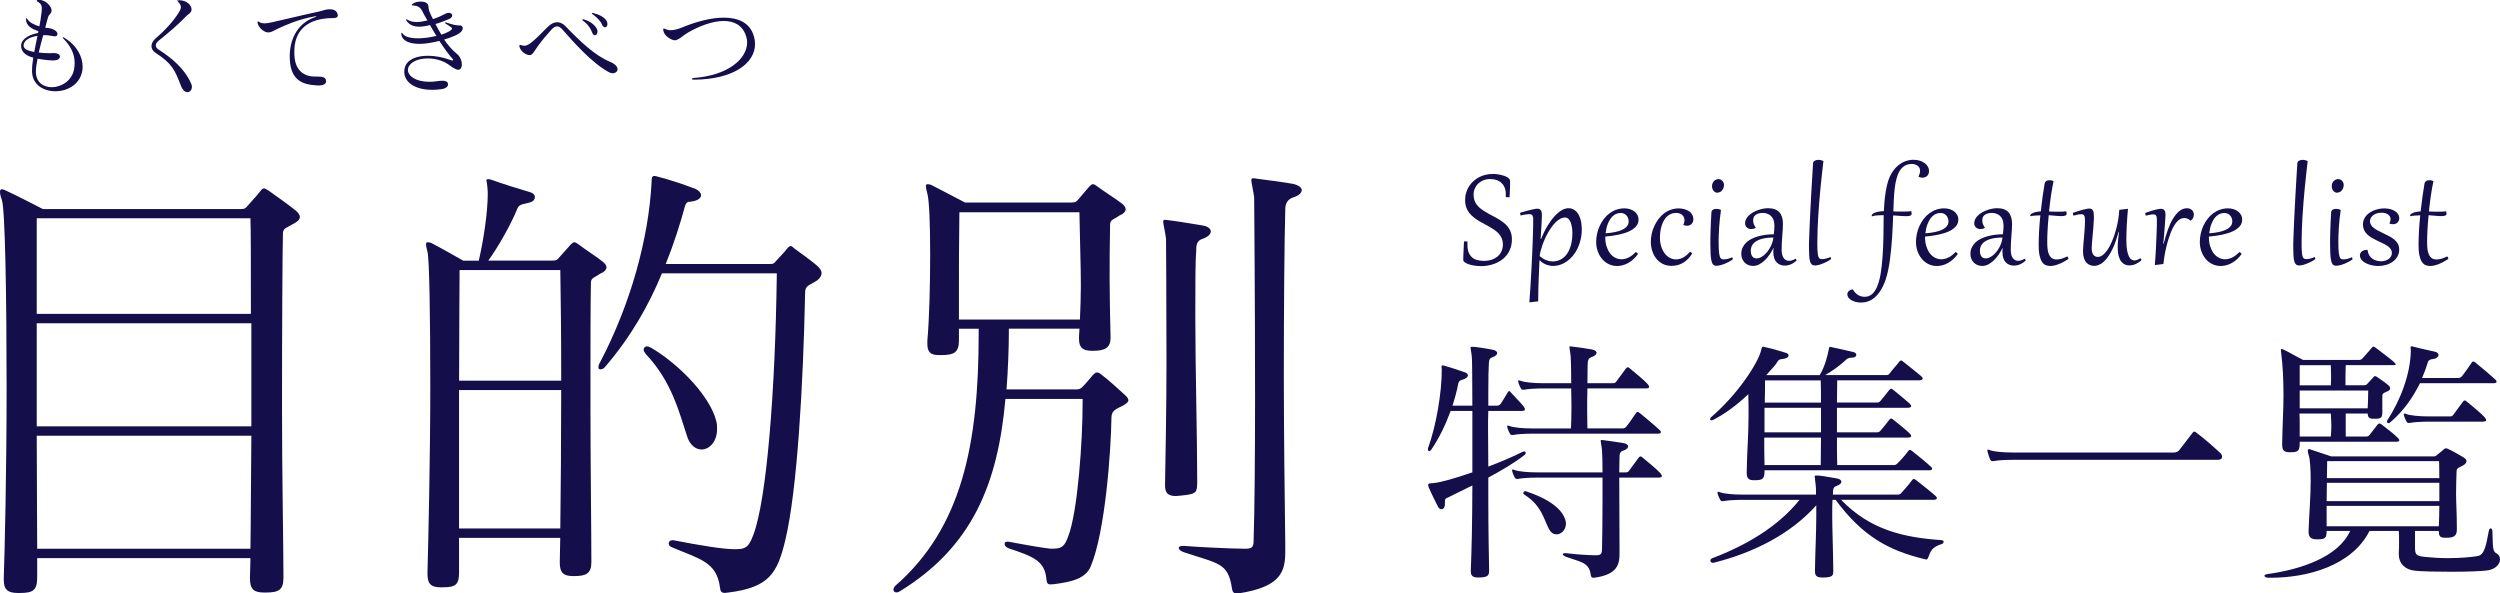 <?xml version="1.0" encoding="UTF-8"?>
<svg xmlns="http://www.w3.org/2000/svg" id="_レイヤー_2" width="382.43" height="90.78" viewBox="0 0 382.43 90.78"><defs><style>.cls-1{fill:#140e4b;stroke-width:0px;}</style></defs><g id="OL"><path class="cls-1" d="M43.35,88.48c0,1.73-.72,2.16-2.66,2.16h-.29c-1.58,0-2.16-.5-2.16-2.16v-.29c0-.65.07-1.66.07-2.81H5.69v2.88c0,2.02-.58,2.45-2.66,2.45h-.29c-1.51,0-2.16-.5-2.16-1.94v-.5c.14-3.67.43-16.35.43-28.87,0-13.75-.22-27.36-.72-28.8-.22-.58-.29-1.01-.29-1.22,0-.29.07-.43.29-.43.14,0,.36.07.65.22,1.3.58,5.62,2.81,5.62,2.81h30.24c.65,0,.79-.14,1.08-.5.36-.43,1.58-1.73,1.94-2.23.22-.29.36-.43.58-.43.14,0,.36.14.72.36,1.01.72,3.24,2.3,4.1,3.02.36.29.65.65.65,1.01s-.36.72-1.08,1.08c-.94.58-1.51.58-1.51,1.44-.07,2.59-.14,14.54-.14,26.64,0,10.59.22,21.17.22,25.85v.29ZM5.62,33.39v14.62h32.76c0-7.2,0-12.96-.07-14.62H5.62ZM38.45,49.45H5.62v15.77h32.83v-15.77ZM5.62,66.66c0,6.62.07,12.89.07,17.28h32.62c.07-4.25.07-10.51.14-17.28H5.62Z"/><path class="cls-1" d="M90.46,86.03c0,1.66-.79,2.09-2.52,2.09h-.29c-1.44,0-2.02-.5-2.02-2.02v-.29c0-1.01.07-2.16.07-3.53h-15.48v5.33c0,1.87-.58,2.23-2.52,2.23h-.29c-1.37,0-2.02-.43-2.02-2.02v-.21c.14-5.4.43-17.64.43-28.59,0-10.37-.14-19.44-.43-20.52-.14-.5-.22-.86-.22-1.08,0-.29.07-.36.22-.36s.36,0,.65.14c1.15.58,4.82,2.67,4.82,2.67h2.38c.72-3.1,1.37-7.35,1.37-10.23,0-.65-.07-1.22-.14-1.73,0-.07-.07-.22-.07-.29,0-.14.07-.21.29-.21.07,0,.22,0,.43.07,1.8.65,4.32,1.44,6.05,1.94.43.14.65.43.65.72,0,.36-.22.65-.65.79-.86.29-1.73.22-2.02.94-.86,2.23-3.02,6.05-4.46,7.99h9.79c.65,0,.79-.14,1.08-.5.43-.5,1.3-1.44,1.73-1.94.22-.22.36-.36.58-.36.14,0,.29.07.58.29.94.72,2.95,2.02,3.74,2.67.36.29.58.58.58.86,0,.36-.29.72-1.01,1.01-.79.58-1.37.58-1.37,1.37-.07,3.31-.07,10.51-.07,18.15,0,9.43.14,19.59.14,24.41v.22ZM85.85,58.23c0-6.91-.07-13.32-.14-16.92h-15.41c0,3.31-.07,9.79-.07,16.92h15.63ZM85.71,80.84c.07-5.76.14-13.68.14-21.17h-15.63v21.17h15.48ZM112.64,84.01c1.58,0,1.94-.5,2.59-2.16,2.02-5.26,3.38-21.82,3.6-40.04h-17.57c-2.02,4.9-4.75,9.72-8.71,14.33-.22.29-.5.36-.72.36-.14,0-.29-.07-.29-.29s.07-.5.29-.86c4.61-8.79,7.42-18.87,7.85-27.58,0-.43,0-.86.43-.86.14,0,.22.07.36.07,1.94.5,4.1,1.22,5.98,1.94.43.22.79.58.79.94,0,.43-.43.86-1.73,1.01h-.14c-.29,0-.5.36-.58.65-.79,2.88-1.73,5.83-2.95,8.86h16.06c.36,0,.5-.07.79-.43.36-.43,1.51-1.58,1.8-2.02.14-.14.29-.29.43-.29.22,0,.36.14.58.36.79.58,2.81,2.02,3.6,2.74.36.36.58.72.58,1.01,0,.5-.36.94-.79,1.22-1.15.72-1.73.72-1.73,1.8-.29,14.18-1.22,30.31-3.02,37.8-1.22,5.18-2.52,7.27-8.64,8.06-.22,0-.43.07-.58.07-.58,0-.72-.22-.79-.86-.5-3.89-3.1-4.32-7.34-6.12-.36-.14-.5-.36-.5-.58,0-.29.22-.5.58-.5h.14c4.03.79,7.63,1.37,9.29,1.37h.36ZM105.08,66.66c-1.15-3.46-2.3-8.28-6.26-12.46-.22-.29-.36-.5-.36-.72,0-.29.22-.5.5-.5.14,0,.36.07.65.22,4.61,2.74,9.07,7.63,9.94,11.16.14.43.14.86.14,1.3,0,1.87-1.15,3.1-2.38,3.1-.86,0-1.8-.65-2.23-2.09Z"/><path class="cls-1" d="M160.8,89.41c-.5,0-.65-.14-.72-.72-.22-2.88-1.94-3.53-5.83-4.83-.36-.14-.58-.43-.58-.65s.14-.36.5-.36c.14,0,.29.07.43.07,2.59.5,5.26.94,6.05,1.01h.5c1.37,0,1.73-.5,2.23-1.8,1.51-3.82,2.23-14.91,2.23-20.38v-.72h-11.81c-1.15,13.03-5.11,22.68-16.2,29.45-.22.14-.36.14-.5.14-.29,0-.43-.22-.43-.43,0-.14.07-.36.29-.58,10.23-8.93,12.75-21.75,12.75-38.6v-.72h-3.02v1.8c0,1.87-.79,2.23-2.74,2.23h-.29c-1.3,0-1.8-.43-1.8-1.73v-.5c.29-3.17.43-8.42.43-13.11s-.14-8.28-.43-9.36c-.14-.5-.22-.86-.22-1.08,0-.29.07-.36.22-.36s.36,0,.65.14c1.15.58,5.11,2.66,5.11,2.66h16.27c.65,0,.79-.14,1.08-.5.43-.5,1.22-1.44,1.66-1.94.22-.22.36-.36.58-.36.14,0,.29.07.58.29.94.72,3.02,2.02,3.82,2.66.36.29.58.58.58.86,0,.36-.29.72-1.01,1.01-.79.58-1.37.58-1.37,1.37-.07,3.31-.07,5.9-.07,8.21,0,2.88.07,5.47.14,8.78v.36c0,1.51-.94,1.94-2.59,1.94h-.29c-1.37,0-1.94-.5-1.94-1.8v-.5c0-.36.07-.72.07-1.08h-10.8c0,3.24-.14,6.34-.36,9.29h10.73q.5,0,.86-.36c.65-.65,1.15-1.3,1.58-1.8.29-.29.43-.43.65-.43s.36.07.65.29c1.08.79,2.95,2.52,3.74,3.24.29.29.43.5.43.72,0,.29-.29.5-.79.79-1.08.58-1.8.72-1.8,1.87-.07,5.04-.94,17.43-3.17,22.75-.79,1.87-2.88,2.38-5.76,2.74h-.29ZM146.76,32.46c-.07,4.83-.07,8.64-.07,12.17v4.25h18.51c.07-1.73.14-3.38.14-5.18,0-3.03-.14-6.48-.22-11.23h-18.36ZM183.12,74.15c0,1.3-.36,1.44-2.45,1.66-.29,0-.5.07-.79.07-1.22,0-1.66-.5-1.66-1.58v-.29c.07-4.25.22-11.59.22-18.72,0-9.43-.07-18.36-.07-18.79-.22-1.51-.43-2.23-.43-2.59,0-.22.07-.29.29-.29.14,0,.29.07.58.07.65.07,2.59.36,5.11.79.86.14,1.3.5,1.3.94,0,.36-.43.86-1.37,1.15-.79.29-.86,1.01-.86,1.58v.29c-.14,1.37-.14,5.19-.14,10.01,0,7.78.29,18.22.29,25.27v.43ZM189.17,90.78c-.5,0-.65-.29-.72-.79-.58-3.96-2.09-3.74-7.42-5.54-.43-.14-.72-.43-.72-.65,0-.14.22-.29.58-.29h.29c1.51.14,7.13.43,9.29.43,1.22,0,1.3-.36,1.3-1.44.14-4.03.22-12.75.22-21.82,0-14.69-.14-30.46-.14-30.53-.22-1.44-.43-2.23-.43-2.59,0-.22.07-.29.29-.29.07,0,.29,0,.58.07.58.07,4.46.58,5.54.79.86.22,1.3.58,1.3.94,0,.43-.43.86-1.37,1.15-1.01.36-1.15,1.22-1.15,1.87-.14,5.11-.22,15.05-.22,25.49,0,9.07.14,18.58.22,25.71v1.01c0,3.1-.58,5.47-7.2,6.48h-.22Z"/><path class="cls-1" d="M227.79,87.3c0,.76-.24,1-1.44,1.04h-.28c-.8,0-1.08-.28-1.08-.96v-.12c.04-1.2.12-3.08.16-5.36.04-2.24.08-4.92.08-7.64-1.28.64-2.52,1.24-3.56,1.76-.48.24-.64.2-.64.72v.36c0,.52-.24.8-.52.8-.2,0-.4-.12-.52-.36-.4-.8-1-1.96-1.44-3-.08-.16-.08-.28-.08-.36,0-.24.24-.24.76-.28,1.12-.08,3.44-.76,6-1.64v-9.4h-3.32c-.76,2.08-1.76,4.16-2.96,5.92-.12.16-.24.24-.32.24-.12,0-.2-.12-.2-.28,0-.08,0-.16.04-.24,1.24-3.44,2.08-8.44,2.08-11.92,0-.16-.04-.32-.04-.48,0-.12.04-.2.2-.2.04,0,.12,0,.2.04,1.16.32,2.32.72,3.24,1.04.24.08.4.28.4.44,0,.2-.2.44-.64.6-.28.12-.72.08-.84.68-.2,1.08-.52,2.24-.88,3.36h3.04c0-4.2-.04-7.2-.08-7.44-.08-.84-.2-1.24-.2-1.4,0-.12.04-.16.2-.16h.24c.32,0,1.72.2,2.92.44.48.08.72.28.72.52,0,.2-.24.48-.76.64-.56.2-.48.68-.52,1.04-.04.48-.08,2.16-.08,4.56v1.8h1.36c.24,0,.44-.16.56-.32.36-.52.8-1.32,1.08-1.76.08-.08.12-.16.2-.16.04,0,.12.04.2.16.68.76,1.68,1.76,2,2.2.12.16.2.32.2.44,0,.16-.12.24-.44.24h-5.16c-.04.84-.04,1.76-.04,2.68,0,1.84.04,3.84.04,5.84,2-.76,3.88-1.56,5.2-2.24.12-.04.2-.08.28-.08.16,0,.24.08.24.24,0,.08-.04.2-.2.32-1.64,1.28-3.6,2.4-5.52,3.44v3.12c0,4.6.08,8.72.12,10.92v.2ZM234.39,66.34c-1.12,0-2.44.08-2.92.2h-.16c-.16,0-.24-.04-.36-.24-.12-.24-.28-.56-.36-.88,0-.08-.04-.12-.04-.2s.04-.12.12-.12.16.04.28.08c.64.24,2.08.36,3.44.36h5.92c.04-.84.08-2,.08-3.32,0-.92-.04-1.88-.04-2.8h-4.28c-1.12,0-2.44.08-2.92.2h-.16c-.16,0-.24-.04-.36-.24-.12-.24-.28-.56-.36-.88,0-.08-.04-.12-.04-.2s.04-.12.12-.12.16.04.28.08c.64.24,2.08.36,3.44.36h4.28c0-2-.04-3.64-.08-4.04-.08-.88-.2-1.32-.2-1.48,0-.08.04-.12.12-.12s.16.04.32.04c1.16.12,1.76.24,3,.44.48.08.72.28.72.52,0,.2-.24.48-.76.64-.56.2-.6.68-.6,1.04,0,.4-.04,1.52-.04,2.96h3.92c.2,0,.36-.04.52-.28.28-.4,1.16-1.56,1.44-1.96.08-.12.2-.2.28-.2.12,0,.2.08.36.2.64.52,2.28,1.88,2.68,2.36.16.2.24.32.24.44,0,.16-.16.24-.52.24h-8.92c-.04,1.08-.04,2.24-.04,3.32s.04,2.08.04,2.8h5.32c.2,0,.32,0,.56-.2.2-.2,1.16-1.56,1.56-2.16.08-.12.12-.16.2-.16.12,0,.2.04.36.16.52.4,2.64,2.2,3.08,2.64.12.12.16.2.16.28,0,.16-.16.24-.4.24h-19.28ZM243.74,88.38c-.28,0-.36-.16-.4-.44-.24-1.96-1.6-1.96-3.88-2.8-.24-.12-.4-.24-.4-.36,0-.08.12-.16.36-.16h.16c1.56.2,3.6.32,4.56.32.72,0,.88-.2.92-.8.04-1.6.08-4.76.08-7.84v-3.24h-10c-1.12,0-2.44.08-2.92.2h-.16c-.16,0-.24-.04-.36-.24-.12-.24-.28-.56-.36-.88,0-.08-.04-.12-.04-.2s.04-.12.12-.12.16.04.28.08c.64.24,2.08.36,3.44.36h10c0-1.68-.04-2.96-.08-3.36-.08-.84-.2-1.28-.2-1.44,0-.12.04-.16.16-.16.08,0,.16.04.32.04.88.12,2.04.28,3,.44.48.08.72.28.72.52,0,.2-.24.48-.76.64-.52.16-.56.56-.56.92v.12c0,.52-.04,1.32-.04,2.28h1c.2,0,.36-.04.52-.28.28-.4,1.16-1.56,1.44-1.96.08-.12.2-.2.28-.2.12,0,.2.08.36.2.64.52,2.28,1.88,2.68,2.36.16.2.24.32.24.44,0,.16-.16.24-.52.24h-6c0,3.52.04,8.68.04,11.2v.4c0,1.68-.32,3.24-3.88,3.72h-.12ZM239.54,80.14c0,.92-.72,1.6-1.44,1.6-.36,0-.72-.16-.96-.52-.92-1.32-1.04-3.72-3.96-5.56-.12-.08-.16-.16-.16-.24,0-.16.12-.28.32-.28.04,0,.08,0,.16.04,4.08,1.36,5.8,3.12,6.04,4.76v.2Z"/><path class="cls-1" d="M269.92,71.94v.16c0,1.12-.28,1.36-1.44,1.36h-.16c-.84,0-1.12-.28-1.12-1.16v-.2c.04-3.04.28-5.4.28-8.64,0-.96,0-2-.04-3.16-1.72,1.64-3.6,3.04-5.36,3.92-.12.08-.24.08-.32.08-.12,0-.16-.08-.16-.16,0-.12.08-.28.28-.44,4-3.44,7.12-8.28,7.52-10.12.08-.44.2-.56.32-.56.08,0,.16.08.28.08.96.2,2.36.6,3.2.88.28.08.4.24.4.4,0,.2-.16.36-.6.48-.48.12-.8,0-1.08.44-.44.76-1.04,1.24-1.72,2.08h8.16c.8-1.28,1.24-3.08,1.4-4,.04-.24.08-.32.16-.32s.12.04.24.04c.84.16,2.36.52,3.36.76.32.08.44.24.44.4,0,.24-.2.44-.56.44-.68,0-.88.2-1.08.4-.76.72-2,1.64-3.12,2.28h9.36c.2,0,.36-.04.52-.28.28-.4,1.16-1.36,1.44-1.76.08-.12.2-.2.28-.2.12,0,.2.08.36.2.64.52,2.12,1.68,2.68,2.16.16.16.28.28.28.4,0,.16-.2.28-.56.28h-12.52c0,1-.04,2.16-.04,3.4h6.04c.24,0,.4,0,.64-.28.44-.56,1.04-1.24,1.32-1.64.08-.12.2-.2.28-.2.12,0,.2.08.36.2.64.52,1.92,1.56,2.44,2.04.16.16.28.32.28.4,0,.2-.2.28-.56.28h-10.8v3.76h6c.28,0,.44,0,.68-.28.44-.52,1.04-1.24,1.32-1.64.08-.12.2-.2.28-.2.12,0,.2.08.36.2.64.52,1.96,1.56,2.44,2.04.16.16.28.32.28.44,0,.16-.2.24-.56.24h-10.8c0,1.56,0,3.04.04,4.2h8.6c.2,0,.36,0,.56-.2.28-.24,1.2-1.24,1.72-1.96.08-.08.12-.16.24-.16.08,0,.16.04.32.16.52.4,2.48,2,2.92,2.44.12.12.16.2.16.28,0,.16-.16.24-.4.24h-25.24ZM281.64,76.46c4.4,4.56,9.48,5.76,15.32,6.16.28.04.36.12.36.28,0,.12-.08.24-.28.32-1.56.48-1.72,1.12-2.08,2.08-.08.16-.12.28-.28.28-.08,0-.12,0-.24-.04-5.48-1.32-9.52-3.48-13.64-9.08h-.48c-.04.64-.04,1.48-.04,2.44,0,1.96.12,4.64.16,8.2v.32c0,.64-.16.88-1.4.92h-.32c-.8,0-1.08-.28-1.08-.92v-.16c.04-2.88.2-5.84.2-8.16v-1.8c-4.04,4.52-9.76,7.28-15.6,8.76-.08,0-.12.04-.2.04-.24,0-.4-.16-.4-.36,0-.12.08-.28.32-.36,5.04-1.92,10-4.76,13.32-8.92h-8.72c-1.12,0-2.44.08-2.92.2h-.16c-.16,0-.24-.04-.36-.24-.12-.24-.28-.56-.36-.88,0-.08-.04-.12-.04-.2s.04-.12.12-.12.16.04.28.08c.64.24,2.08.36,3.44.36h11.24c0-.56,0-1.04-.04-1.36-.08-.84-.16-1.24-.16-1.4,0-.12.04-.16.2-.16h.24c.32,0,1.64.2,2.92.44.48.08.72.28.72.52,0,.2-.24.48-.76.64-.48.16-.52.56-.52.92v.12c0,.08,0,.2-.04.28h10c.2,0,.4-.12.52-.28.56-.64,1.04-1.16,1.64-1.96.08-.12.16-.16.24-.16s.2.08.32.16c1.04.8,2.48,1.96,3,2.44.16.12.2.24.2.36s-.16.24-.52.24h-14.12ZM269.88,66.94c0,1.4,0,2.8.04,4.2h8.6c0-1.08.04-2.56.04-4.2h-8.68ZM278.56,62.38h-8.64v3.76h8.64v-3.76ZM270,58.19c0,.92,0,2.08-.04,3.4h8.6c0-1.28,0-2.48-.04-3.4h-8.52Z"/><path class="cls-1" d="M307.88,70.34c-1.12,0-2.44.08-2.92.2h-.16c-.16,0-.24-.04-.36-.24-.12-.24-.32-.88-.4-1.2,0-.08-.04-.12-.04-.2s.04-.12.12-.12.16.04.28.08c.64.24,2.08.36,3.44.36h24.72c.32,0,.6-.12.8-.36.36-.44,1.28-1.68,2-2.6.12-.16.2-.24.32-.24.08,0,.2.08.4.24,1.32,1,2.8,2.32,3.56,3.04.2.2.28.4.28.56,0,.28-.2.48-.64.48h-31.39Z"/><path class="cls-1" d="M375.83,81.02c0,1-.52,1.24-1.6,1.24h-.2c-.76,0-.96-.24-.96-1.04h-3.64v2.64c.04.92.12,1.16,1.4,1.32,1.16.12,2.4.2,3.6.2,1.92,0,3.68-.16,4.6-.32.96-.2,1.24-1.36,1.68-3.8.04-.28.2-.44.28-.44.16,0,.28.2.28.44.08,2.64.04,3.08.64,3.4.36.2.52.52.52.92,0,.64-.56,1.4-1.72,1.64-.84.16-3.24.24-5.68.24-2.28,0-4.56-.04-5.6-.16-1.44-.12-2.48-1.04-2.48-2.52v-.32c.04-.32.04-.88.04-1.4,0-.72,0-1.48-.04-1.84h-4.48c-2.72,5.36-9.56,7.16-15.12,7.16h-.36c-.36,0-.6-.16-.6-.32,0-.08.16-.2.44-.24,5-.68,10.84-2.56,12.68-6.6h-3.6c0,1.04-.2,1.28-1.32,1.28h-.2c-.8,0-1.24-.28-1.24-1.12v-.24c.08-2.36.32-5.2.32-7.52,0-1.84-.08-3.36-.32-4.04-.08-.28-.12-.48-.12-.6,0-.2.08-.28.2-.28.08,0,.16.04.28.08l3.12,1.04h15.64c.36,0,.36-.12.6-.28.32-.24.68-.56.96-.8.12-.12.2-.16.32-.16s.24.04.4.12c.6.28,1.96,1.04,2.44,1.36.2.16.32.32.32.48,0,.24-.2.48-.56.68-.48.28-.92.32-.96.8-.04,1.36-.08,2.32-.08,3.56s.12,2.8.12,5.32v.12ZM351.79,67.58v.24c0,1.12-.24,1.36-1.36,1.36h-.16c-.88,0-1.16-.28-1.16-1.16v-.2c.04-2.76.2-5.2.2-7.32,0-2.52-.12-4.6-.32-6.2-.04-.32-.08-.56-.08-.68,0-.2.04-.24.12-.24.04,0,.16.04.32.12.72.32,1.84,1,2.96,1.56h8.6c.2,0,.4-.12.52-.28.6-.72.76-.8,1.4-1.6.08-.12.16-.16.24-.16s.2.08.32.16c1,.76,2.28,1.72,2.68,2.08.2.2.4.36.4.48,0,.08-.08.12-.32.12h-7.32c-.04,1.36-.04,1.84-.04,3.08h2.68c.52,0,.56-.12.68-.24.28-.32.68-.72.88-.96.08-.12.16-.2.28-.2.08,0,.2.04.36.16.44.32,1.04.68,1.64,1.2.2.16.32.32.32.52,0,.12-.08.28-.4.44-.4.2-.8.24-.8.68v2.36c0,1-.12,1.16-1.16,1.16h-.12c-.72,0-.92-.16-.96-.8h-3.36v3.52h3c.28,0,.44,0,.64-.24.36-.44.96-1.24,1.24-1.6.12-.12.2-.16.28-.16s.16.04.28.12c.84.64,2.12,1.64,2.52,2.08.16.16.24.28.24.36,0,.16-.16.24-.52.24h-14.72ZM351.75,63.26c.04.48.04.96.04,1.56v1.96h4.76c.04-.6.08-1.12.08-1.64s-.04-1.12-.08-1.88h-4.8ZM351.79,55.87v3.08h4.76c.04-.56.04-1.04.04-1.52s-.04-.96-.04-1.56h-4.76ZM351.79,59.74v2.72h10.4c.04-.88.08-1.6.08-2.72h-10.48ZM373.15,73.86h-17.2c0,.84-.04,1.8-.04,2.8h17.24v-2.8ZM355.91,77.38v3.12h17.16c.04-.96.08-2.08.08-3.12h-17.24ZM355.99,70.54s0,1-.04,2.6h17.2c0-1.6-.04-2.6-.04-2.6h-17.12ZM370.19,58.62c-1.2,2.36-2.52,4.24-4.52,5.96-.12.12-.24.16-.32.16-.12,0-.2-.12-.2-.24,0-.08,0-.12.04-.2,2-3.08,3.52-6.96,3.6-10.64v-.04c0-.16-.04-.28-.04-.44,0-.12.04-.2.2-.2.04,0,.12,0,.2.04,1.16.32,2.6.6,3.4.8.28.08.48.28.48.48s-.16.4-.56.56c-.28.12-.92,0-1.08.56-.24.8-.56,1.68-.88,2.4h5.48c.2,0,.32,0,.56-.2.2-.2,1.16-1.56,1.56-2.16.08-.12.12-.16.2-.16.12,0,.2.04.36.16.52.4,2.64,2.2,3.08,2.64.12.12.16.2.16.28,0,.16-.16.24-.4.24h-11.32ZM371.55,64.5c-1.12,0-2.44.08-2.92.2h-.16c-.16,0-.24-.04-.36-.24-.12-.24-.28-.56-.36-.88,0-.08-.04-.12-.04-.2s.04-.12.12-.12.16.04.28.08c.64.24,2.08.36,3.44.36h3.24c.2,0,.36-.04.52-.28.28-.4,1.16-1.56,1.44-1.96.08-.12.2-.2.28-.2.12,0,.2.08.36.2.64.52,2.28,1.88,2.68,2.36.16.2.24.32.24.44,0,.16-.16.24-.52.24h-8.24Z"/><path class="cls-1" d="M224.5,36.94c-.01.09-.02.18-.02.27s0,.17,0,.26c0,.45.06.82.18,1.13s.29.56.51.76.49.34.8.42.66.13,1.05.13.75-.05,1.1-.16.65-.27.92-.48.47-.48.63-.8.23-.69.23-1.1c0-.27-.04-.51-.11-.73s-.17-.42-.3-.61-.28-.36-.45-.51-.36-.3-.57-.44-.42-.27-.65-.4-.46-.25-.69-.38c-.25-.13-.49-.27-.74-.41s-.48-.29-.7-.45-.43-.33-.62-.52-.36-.39-.5-.62-.25-.48-.33-.75-.12-.58-.12-.91c0-.41.05-.8.16-1.16s.25-.69.44-.98.42-.56.68-.8.55-.43.87-.6.65-.29,1.01-.37.72-.12,1.1-.12c.17,0,.36,0,.55.03s.39.05.59.1.38.09.56.15.33.13.47.21.25.16.33.26.12.19.12.3c0,.11,0,.25,0,.42s0,.36-.01.58-.01.45-.03.71-.03.53-.04.81l-.59-.03c.01-.14.02-.28.02-.4,0-.39-.06-.73-.17-1.02s-.28-.54-.49-.74-.46-.35-.76-.45-.62-.15-.98-.15-.69.06-1,.18-.58.29-.81.5-.4.47-.53.76-.19.62-.19.97c0,.29.04.54.11.78s.18.45.31.64.29.37.47.53.38.31.59.45.43.28.67.41.47.26.71.39c.25.13.49.26.74.4s.48.28.7.44.43.32.62.5.35.38.49.6.25.46.33.73.12.56.12.88c0,.54-.07,1.01-.22,1.42s-.34.77-.59,1.08-.53.57-.85.78-.65.38-.99.51-.69.22-1.03.28-.66.09-.96.09c-.39,0-.75-.03-1.09-.08s-.64-.12-.89-.21-.46-.19-.6-.3-.22-.22-.22-.34c0-.26,0-.64.03-1.12s.05-1.07.08-1.74l.59.03Z"/><path class="cls-1" d="M232.49,32.56c.44-.13.81-.24,1.12-.32s.57-.15.78-.19.37-.08.49-.1.21-.03.27-.03c.1,0,.19.01.28.04s.16.08.23.15.11.16.15.28.05.27.05.44c0,.06,0,.17,0,.35s-.02.41-.03.71-.04.67-.06,1.11-.06.96-.1,1.55h.07c.3-.75.63-1.42.99-2.01s.71-1.07,1.08-1.47.73-.7,1.09-.91.71-.31,1.04-.31c.27,0,.5.05.7.15s.38.23.53.4.28.36.38.57.18.44.25.68.11.48.13.72.04.47.04.68c0,.57-.06,1.11-.18,1.61s-.28.96-.48,1.37-.44.79-.72,1.12-.58.6-.9.83-.66.4-1.01.52-.71.18-1.06.18c-.38,0-.75-.07-1.11-.21s-.7-.36-1.01-.68c-.04.98-.09,1.99-.13,3.04s-.07,2.14-.07,3.27l-1.23.14h-.12c.06-.74.11-1.5.16-2.31s.1-1.61.14-2.42.08-1.61.12-2.39.06-1.52.09-2.21.04-1.31.06-1.87.02-1.02.02-1.39c0-.15,0-.28-.02-.39s-.05-.2-.09-.28-.11-.13-.2-.17-.2-.05-.34-.05-.32.02-.53.05-.46.08-.75.16l-.09-.43ZM235.52,39.17c.33.28.66.49.99.62s.66.2.99.2c.44,0,.84-.09,1.21-.28s.69-.46.96-.83.48-.82.63-1.36.23-1.17.23-1.88c0-.27-.02-.54-.06-.82s-.11-.54-.19-.77-.2-.42-.35-.56-.32-.22-.52-.22c-.24,0-.47.06-.71.18s-.46.29-.68.5-.43.46-.64.74-.39.58-.57.89-.34.64-.49.97-.28.66-.39.98-.2.62-.27.9-.11.53-.13.74Z"/><path class="cls-1" d="M250.24,38.56s.05.03.09.05.07.04.1.07.06.05.08.08.04.06.04.09c0,.02,0,.03-.02.05-.22.3-.45.57-.71.79s-.51.41-.79.56-.55.26-.83.33-.56.11-.83.11c-.47,0-.9-.1-1.29-.29s-.73-.45-1.01-.79-.5-.72-.66-1.17-.24-.93-.24-1.44c0-.42.05-.84.14-1.25s.22-.82.4-1.2.39-.73.64-1.06.53-.61.85-.85.67-.43,1.05-.56.79-.21,1.23-.21c.29,0,.56.04.83.12s.49.19.69.34.35.33.47.54.18.46.18.73c0,.4-.13.75-.39,1.04s-.62.55-1.08.76-1,.37-1.61.5-1.29.22-2.01.29v.1c0,.5.06.96.19,1.37s.3.77.52,1.06.48.53.79.69.62.25.97.25.71-.09,1.08-.26.74-.46,1.12-.85ZM249.14,33.86c0-.18-.03-.35-.09-.5s-.14-.29-.25-.41-.24-.21-.38-.27-.31-.1-.48-.1c-.25,0-.48.04-.69.13s-.39.21-.56.37-.31.33-.43.54-.23.42-.32.65-.16.47-.21.71-.09.48-.12.71c.55-.04,1.05-.11,1.49-.2s.81-.22,1.11-.37.53-.33.69-.54.24-.45.24-.72Z"/><path class="cls-1" d="M257.52,34.36c.11-.21.16-.43.16-.66,0-.15-.03-.3-.08-.43s-.13-.25-.24-.36-.24-.19-.4-.25-.34-.09-.55-.09c-.3,0-.58.05-.82.16s-.46.26-.64.44-.34.4-.47.65-.24.51-.32.79-.15.57-.18.86-.06.58-.06.87c0,.5.07.96.2,1.37s.31.76.53,1.05.48.52.78.68.61.24.95.24c.36,0,.72-.09,1.08-.28s.72-.48,1.06-.9c.02.01.05.03.09.05s.07.05.1.07.06.05.08.08.04.05.04.08c0,.02,0,.03,0,.03v.02c-.39.61-.85,1.07-1.38,1.38s-1.11.46-1.75.46c-.34,0-.66-.05-.95-.14s-.55-.23-.79-.4-.44-.37-.62-.6-.33-.48-.45-.76-.21-.56-.27-.86-.09-.6-.09-.9c0-.41.04-.82.13-1.23s.22-.81.4-1.19.38-.74.63-1.07.53-.62.84-.86.66-.44,1.04-.57.78-.21,1.21-.21c.32,0,.62.04.9.12s.52.19.72.33.36.31.47.52.17.43.17.67c0,.16-.02.3-.07.42s-.12.23-.21.32-.19.15-.31.2-.25.07-.39.07c-.09,0-.17,0-.27-.03s-.18-.04-.27-.08l-.02-.06Z"/><path class="cls-1" d="M263.26,32.14c-.07.45-.12.89-.17,1.34s-.08.88-.11,1.3-.05.81-.06,1.19-.02.71-.02,1.01c0,.41,0,.75.02,1.04s.03.54.06.74.06.36.1.48.09.21.15.28.13.11.21.13.17.03.27.03c.19,0,.39-.03.61-.09s.44-.13.66-.24l.11.3c-.14.11-.32.23-.53.35s-.44.22-.67.32-.46.18-.69.24-.42.09-.58.09c-.11,0-.21,0-.3-.03s-.17-.06-.24-.13-.14-.17-.19-.31-.1-.32-.14-.56-.07-.53-.08-.88-.03-.78-.03-1.28c0-.29,0-.62,0-.99s.01-.77.03-1.19.03-.87.05-1.34.04-.96.08-1.46c0-.11.04-.2.09-.27s.11-.12.19-.16.15-.06.24-.08.16-.02.23-.02c.26,0,.51.06.74.18ZM262.75,29.49c-.14,0-.26-.03-.36-.09s-.2-.13-.27-.22-.13-.2-.17-.32-.06-.24-.06-.37c0-.18.03-.33.09-.47s.13-.25.23-.34.2-.16.31-.21.22-.07.33-.07c.13,0,.25.02.36.07s.2.12.27.2.13.18.18.29.06.23.06.36c0,.14-.02.27-.07.41s-.11.26-.2.37-.19.2-.3.26-.25.1-.4.1Z"/><path class="cls-1" d="M271.42,34.36c0-.31-.05-.58-.15-.8s-.23-.41-.4-.56-.35-.25-.56-.32-.41-.11-.62-.11c-.28,0-.51.03-.7.09s-.35.14-.47.24-.21.22-.26.36-.08.29-.08.45c0,.19.03.38.1.56s.17.38.3.55l-.02.06c-.22.11-.45.16-.67.16-.13,0-.26-.02-.37-.06s-.21-.1-.3-.18-.15-.17-.2-.29-.07-.24-.07-.38c0-.23.06-.45.17-.65s.26-.39.44-.56.4-.32.64-.45.49-.25.75-.34.52-.16.78-.21.5-.07.72-.07c.41,0,.76.05,1.05.16s.53.27.71.48.31.46.4.76.13.63.13,1.01c0,.26-.01.54-.03.85s-.05.63-.07.97-.05.69-.07,1.05-.03.72-.03,1.07c0,.56.1.98.31,1.27s.48.43.82.43c.3,0,.64-.11,1.01-.33l.17.25c-.26.26-.55.46-.86.6s-.63.21-.97.21c-.25,0-.49-.04-.7-.13s-.4-.21-.56-.38-.28-.38-.36-.64-.13-.56-.13-.9c0-.1,0-.2,0-.3s.02-.21.04-.32h-.04c-.17.34-.36.67-.58.99s-.46.62-.73.87-.54.46-.84.62-.61.24-.94.24c-.27,0-.52-.05-.74-.14s-.41-.22-.57-.39-.28-.36-.37-.58-.13-.47-.13-.73c0-.34.06-.66.19-.94s.3-.53.53-.76.49-.42.81-.58.65-.3,1.02-.4.76-.19,1.17-.24.83-.08,1.25-.08c.03-.25.05-.48.07-.71s.03-.48.03-.76ZM267.82,38.38c0,.15.02.3.05.44s.09.26.16.37.16.19.28.25.25.09.4.09c.18,0,.36-.04.54-.12s.37-.2.55-.34.36-.32.52-.52.32-.42.45-.66.24-.49.33-.75.15-.53.17-.81c-.29,0-.58.03-.86.05s-.56.08-.81.14-.49.14-.71.25-.41.23-.57.38-.28.33-.37.53-.13.44-.13.71Z"/><path class="cls-1" d="M278.93,24.65c-.08.66-.16,1.34-.23,2.04s-.15,1.4-.22,2.12-.13,1.43-.19,2.15-.11,1.43-.15,2.12-.08,1.38-.1,2.05-.04,1.32-.04,1.93c0,.39,0,.72.01,1s.03.51.05.7.05.35.09.46.08.21.14.27.12.1.19.12.16.03.26.03c.19,0,.39-.03.61-.09s.44-.13.66-.24l.11.3c-.14.11-.32.23-.53.35s-.44.22-.67.32-.46.18-.69.24-.42.09-.58.09c-.21,0-.38-.05-.5-.16s-.22-.28-.28-.52-.11-.56-.12-.95-.03-.86-.03-1.42c0-.2,0-.49.02-.87s.03-.81.05-1.31.05-1.05.07-1.64.06-1.21.09-1.84.06-1.28.1-1.92.07-1.27.11-1.88.07-1.17.1-1.71.06-1.01.09-1.42c0-.09.03-.18.08-.24s.12-.12.2-.16.17-.07.27-.09.2-.03.3-.03c.23,0,.48.06.74.19Z"/><path class="cls-1" d="M289.61,32.34c.2,0,.38.01.57.02s.35,0,.51,0,.3,0,.43,0,.24,0,.33,0c.18,0,.35,0,.51-.02s.3-.02.41-.04c.04.15.06.27.06.35,0,.17-.07.29-.21.34s-.35.08-.62.08-.57-.02-.9-.04-.7-.06-1.1-.08c-.02.46-.04.97-.06,1.52s-.05,1.11-.09,1.7-.08,1.18-.14,1.78-.12,1.19-.2,1.77-.17,1.12-.28,1.64-.24,1-.38,1.42c-.23.67-.49,1.22-.78,1.67s-.6.81-.92,1.08-.66.46-1.01.58-.7.17-1.05.17c-.3,0-.58-.03-.83-.1s-.48-.16-.67-.27-.33-.25-.44-.4-.16-.31-.16-.48c0-.09.02-.19.06-.28s.1-.17.18-.24.17-.13.27-.17.22-.07.34-.07c.11.2.24.38.38.52s.28.26.44.35.32.16.49.2.34.06.51.06c.45,0,.83-.15,1.15-.44s.58-.7.79-1.24.38-1.18.5-1.93.21-1.59.28-2.52.11-1.92.13-2.99.04-2.2.04-3.37c-.37,0-.71.02-1.02.04s-.57.07-.79.15c-.02-.04-.02-.07-.02-.11,0-.09.04-.18.13-.26s.22-.15.38-.21.36-.11.59-.15.48-.06.76-.08c.02-.37.04-.72.06-1.05s.05-.66.09-.99.08-.65.14-.98.12-.67.21-1.02c.11-.46.24-.87.41-1.23s.36-.69.57-.97.44-.53.69-.73.5-.37.76-.5.53-.23.8-.29.53-.09.79-.09c.38,0,.72.05,1.01.15s.54.23.75.39.36.35.47.55.16.41.16.62c0,.16-.03.31-.08.44s-.12.24-.22.32-.2.16-.32.2-.25.07-.39.07c-.18,0-.37-.04-.57-.13l-.02-.06c.07-.17.13-.32.17-.45s.06-.26.06-.4c0-.19-.04-.35-.11-.48s-.18-.24-.3-.33-.26-.15-.41-.19-.3-.06-.45-.06c-.44,0-.81.1-1.11.29s-.55.46-.76.8-.36.74-.48,1.21-.21.96-.27,1.5-.1,1.09-.13,1.68-.05,1.17-.07,1.75Z"/><path class="cls-1" d="M299.16,38.56s.05.03.09.05.07.04.1.07.06.05.08.08.04.06.04.09c0,.02,0,.03-.02.05-.22.3-.45.57-.71.79s-.51.41-.79.56-.55.26-.83.33-.56.11-.83.11c-.47,0-.9-.1-1.29-.29s-.73-.45-1.01-.79-.5-.72-.66-1.17-.24-.93-.24-1.44c0-.42.05-.84.14-1.25s.22-.82.4-1.2.39-.73.64-1.06.53-.61.85-.85.67-.43,1.05-.56.79-.21,1.23-.21c.29,0,.56.04.83.12s.49.19.69.34.35.33.47.54.18.46.18.73c0,.4-.13.75-.39,1.04s-.62.55-1.08.76-1,.37-1.61.5-1.29.22-2.01.29v.1c0,.5.06.96.19,1.37s.3.77.52,1.06.48.53.79.69.62.25.97.25.71-.09,1.08-.26.74-.46,1.12-.85ZM298.06,33.86c0-.18-.03-.35-.09-.5s-.14-.29-.25-.41-.24-.21-.38-.27-.31-.1-.48-.1c-.25,0-.48.04-.69.13s-.39.21-.56.37-.31.33-.43.54-.23.42-.32.65-.16.47-.21.71-.09.48-.12.71c.55-.04,1.05-.11,1.49-.2s.81-.22,1.11-.37.53-.33.69-.54.24-.45.24-.72Z"/><path class="cls-1" d="M306.47,34.36c0-.31-.05-.58-.15-.8s-.23-.41-.4-.56-.35-.25-.56-.32-.41-.11-.62-.11c-.28,0-.51.03-.7.09s-.35.14-.47.24-.21.22-.26.36-.08.29-.08.45c0,.19.03.38.1.56s.17.38.3.55l-.02.06c-.22.11-.45.16-.67.16-.13,0-.26-.02-.37-.06s-.21-.1-.3-.18-.15-.17-.2-.29-.07-.24-.07-.38c0-.23.06-.45.17-.65s.26-.39.44-.56.4-.32.64-.45.49-.25.75-.34.52-.16.78-.21.5-.07.72-.07c.41,0,.76.05,1.05.16s.53.27.71.48.31.46.4.76.13.63.13,1.01c0,.26-.01.54-.03.85s-.05.63-.07.97-.05.69-.07,1.05-.03.72-.03,1.07c0,.56.1.98.31,1.27s.48.43.82.43c.3,0,.64-.11,1.01-.33l.17.25c-.26.26-.55.46-.86.6s-.63.21-.97.21c-.25,0-.49-.04-.7-.13s-.4-.21-.56-.38-.28-.38-.36-.64-.13-.56-.13-.9c0-.1,0-.2,0-.3s.02-.21.04-.32h-.04c-.17.34-.36.67-.58.99s-.46.62-.73.87-.54.46-.84.62-.61.24-.94.24c-.27,0-.52-.05-.74-.14s-.41-.22-.57-.39-.28-.36-.37-.58-.13-.47-.13-.73c0-.34.06-.66.19-.94s.3-.53.53-.76.49-.42.81-.58.65-.3,1.02-.4.76-.19,1.17-.24.83-.08,1.25-.08c.03-.25.05-.48.07-.71s.03-.48.03-.76ZM302.87,38.38c0,.15.02.3.05.44s.09.26.16.37.16.19.28.25.25.09.4.09c.18,0,.36-.04.54-.12s.37-.2.55-.34.36-.32.52-.52.32-.42.45-.66.24-.49.33-.75.15-.53.17-.81c-.29,0-.58.03-.86.05s-.56.08-.81.14-.49.14-.71.25-.41.23-.57.38-.28.33-.37.53-.13.44-.13.71Z"/><path class="cls-1" d="M314.14,27.71c-.16.74-.3,1.51-.41,2.3s-.21,1.57-.28,2.34c.18,0,.36.01.54.02s.34,0,.49.01.29,0,.41,0h.31c.36,0,.65-.02.87-.06.02.07.04.13.05.18s.02.11.02.15c0,.17-.07.28-.21.33s-.35.08-.62.08-.55-.02-.86-.05-.67-.06-1.05-.09c-.04.42-.08.82-.11,1.22s-.05.77-.07,1.12-.03.68-.04.98-.01.56-.01.79c0,.42.02.79.06,1.12s.12.61.23.83.26.4.45.53.43.18.73.18c.21,0,.45-.04.71-.11s.56-.19.89-.36c.11.11.17.23.18.39-.24.16-.49.3-.73.44s-.49.24-.73.34-.47.17-.69.22-.43.08-.63.08c-.26,0-.5-.05-.72-.14s-.4-.27-.56-.51-.28-.57-.37-.99-.13-.94-.13-1.57c0-.36,0-.72.02-1.1s.03-.76.05-1.14.04-.77.08-1.16.07-.77.11-1.14c-.31,0-.59.02-.86.04s-.49.06-.68.1c-.01-.02-.02-.05-.02-.08,0-.08.04-.16.12-.23s.19-.14.33-.2.31-.11.51-.15.42-.07.66-.08c.09-.82.19-1.59.29-2.31s.2-1.38.3-1.95c.02-.1.06-.19.11-.25s.11-.12.18-.16.15-.07.23-.08.16-.02.24-.02c.13,0,.25.01.35.04s.2.07.29.12Z"/><path class="cls-1" d="M320.31,33.04c0,.27,0,.55-.03.85s-.04.61-.06.92-.05.62-.08.93-.06.61-.08.88-.05.53-.06.76-.03.43-.03.58c0,.46.09.8.26,1.02s.41.32.7.32c.33,0,.67-.18,1.02-.54s.68-.88,1-1.57.59-1.46.81-2.32.37-1.78.43-2.77l1.24-.15h.09c-.04.38-.07.77-.1,1.19s-.06.83-.08,1.25-.04.82-.05,1.22-.02.77-.02,1.1c0,.64.04,1.16.11,1.56s.17.72.29.96.25.39.4.48.3.13.45.13c.09,0,.18-.01.27-.04s.17-.05.25-.09.15-.07.21-.11.12-.07.17-.11l.19.27c-.11.12-.24.23-.39.33s-.3.19-.46.27-.33.14-.5.18-.35.06-.53.06c-.23,0-.45-.04-.66-.13s-.4-.24-.57-.45-.3-.49-.4-.84-.15-.79-.15-1.31c0-.17,0-.34.01-.51s.02-.35.04-.54.04-.4.06-.62.06-.46.09-.73h-.06c-.27.97-.55,1.79-.86,2.46s-.63,1.2-.96,1.61-.65.7-.98.87-.64.26-.94.26c-.22,0-.44-.04-.64-.12s-.39-.2-.55-.38-.29-.4-.38-.69-.14-.64-.14-1.05c0-.27.02-.59.05-.95s.07-.75.1-1.15.07-.83.1-1.27.05-.87.05-1.29c0-.17,0-.32-.02-.45s-.04-.23-.08-.31-.1-.14-.17-.18-.18-.06-.31-.06-.31.02-.52.06-.44.09-.67.16l-.09-.42c.32-.11.62-.21.89-.3s.52-.15.74-.21.4-.1.55-.12.26-.04.33-.04c.14,0,.26.03.35.08s.16.12.22.22.09.21.11.35.03.29.03.47Z"/><path class="cls-1" d="M329.72,40.53h-.09c.03-.38.06-.78.09-1.22s.05-.88.08-1.33.04-.9.06-1.34.03-.86.05-1.24.02-.73.03-1.03,0-.54,0-.72c0-.14,0-.27-.02-.38s-.04-.19-.08-.26-.1-.12-.18-.16-.18-.05-.32-.05c-.07,0-.13,0-.21.01s-.15.02-.23.04-.18.04-.29.06-.23.06-.37.09l-.09-.42c.65-.23,1.17-.4,1.58-.5s.67-.14.81-.14c.26,0,.44.07.55.22s.17.38.17.67c0,.03,0,.11-.01.24s-.02.3-.03.52-.03.46-.05.74-.04.58-.07.9-.05.66-.08,1.01-.06.7-.1,1.05h.06c.19-.76.4-1.47.64-2.14s.5-1.24.8-1.72.62-.87.97-1.15.74-.42,1.16-.42c.15,0,.29.02.42.07s.24.11.33.2.17.18.22.3.08.24.08.38c0,.18-.04.34-.11.51s-.2.31-.36.43h-.05c-.16-.14-.32-.24-.47-.3s-.3-.09-.47-.09c-.18,0-.35.03-.51.1s-.31.16-.45.29c-.22.2-.43.47-.62.8s-.37.71-.52,1.11-.3.83-.43,1.28-.24.88-.33,1.31-.17.82-.22,1.2-.1.69-.12.94l-1.22.15Z"/><path class="cls-1" d="M342.58,38.56s.05.03.09.05.07.04.1.07.06.05.08.08.04.06.04.09c0,.02,0,.03-.02.05-.22.3-.45.57-.71.79s-.51.41-.79.56-.55.26-.83.33-.56.11-.83.11c-.47,0-.9-.1-1.29-.29s-.73-.45-1.01-.79-.5-.72-.66-1.17-.24-.93-.24-1.44c0-.42.05-.84.14-1.25s.22-.82.4-1.2.39-.73.64-1.06.53-.61.85-.85.67-.43,1.05-.56.79-.21,1.23-.21c.29,0,.56.04.83.12s.49.19.69.34.35.33.47.54.18.46.18.73c0,.4-.13.75-.39,1.04s-.62.55-1.08.76-1,.37-1.61.5-1.29.22-2.01.29v.1c0,.5.06.96.19,1.37s.3.77.52,1.06.48.53.79.69.62.25.97.25.71-.09,1.08-.26.74-.46,1.12-.85ZM341.48,33.86c0-.18-.03-.35-.09-.5s-.14-.29-.25-.41-.24-.21-.38-.27-.31-.1-.48-.1c-.25,0-.48.04-.69.13s-.39.21-.56.37-.31.33-.43.54-.23.42-.32.65-.16.47-.21.71-.09.48-.12.71c.55-.04,1.05-.11,1.49-.2s.81-.22,1.11-.37.53-.33.69-.54.24-.45.24-.72Z"/><path class="cls-1" d="M353.01,24.65c-.08.66-.16,1.34-.23,2.04s-.15,1.4-.22,2.12-.13,1.43-.19,2.15-.11,1.43-.15,2.12-.08,1.38-.1,2.05-.04,1.32-.04,1.93c0,.39,0,.72.01,1s.03.51.05.7.05.35.09.46.08.21.14.27.12.1.19.12.16.03.26.03c.19,0,.39-.03.61-.09s.44-.13.66-.24l.11.3c-.14.11-.32.23-.53.35s-.44.22-.67.32-.46.18-.69.24-.42.09-.58.09c-.21,0-.38-.05-.5-.16s-.22-.28-.28-.52-.11-.56-.12-.95-.03-.86-.03-1.42c0-.2,0-.49.02-.87s.03-.81.05-1.31.05-1.05.07-1.64.06-1.21.09-1.84.06-1.28.1-1.92.07-1.27.11-1.88.07-1.17.1-1.71.06-1.01.09-1.42c0-.09.03-.18.08-.24s.12-.12.2-.16.17-.07.27-.09.2-.03.3-.03c.23,0,.48.06.74.19Z"/><path class="cls-1" d="M358.06,32.14c-.07.45-.12.89-.17,1.34s-.08.88-.11,1.3-.05.81-.06,1.19-.02.71-.02,1.01c0,.41,0,.75.02,1.04s.03.54.06.74.06.36.1.48.09.21.15.28.13.11.21.13.17.03.27.03c.19,0,.39-.03.61-.09s.44-.13.66-.24l.11.3c-.14.11-.32.23-.53.35s-.44.22-.67.32-.46.18-.69.24-.42.09-.58.09c-.11,0-.21,0-.3-.03s-.17-.06-.24-.13-.14-.17-.19-.31-.1-.32-.14-.56-.07-.53-.08-.88-.03-.78-.03-1.28c0-.29,0-.62,0-.99s.01-.77.03-1.19.03-.87.05-1.34.04-.96.08-1.46c0-.11.04-.2.09-.27s.11-.12.19-.16.15-.06.24-.08.16-.02.23-.02c.26,0,.51.06.74.18ZM357.55,29.49c-.14,0-.26-.03-.36-.09s-.2-.13-.27-.22-.13-.2-.17-.32-.06-.24-.06-.37c0-.18.03-.33.09-.47s.13-.25.23-.34.2-.16.31-.21.22-.07.33-.07c.13,0,.25.02.36.07s.2.12.27.2.13.18.18.29.06.23.06.36c0,.14-.02.27-.07.41s-.11.26-.2.37-.19.2-.3.26-.25.1-.4.1Z"/><path class="cls-1" d="M362.18,38.27c.03.3.11.55.24.77s.29.39.48.53.4.24.64.3.46.1.69.1c.21,0,.42-.03.62-.09s.38-.14.53-.25.27-.24.37-.4.14-.34.14-.54-.05-.39-.15-.54-.23-.3-.39-.43-.35-.25-.57-.36-.44-.22-.68-.33c-.21-.1-.42-.2-.62-.3s-.41-.21-.61-.32-.38-.24-.55-.38-.32-.29-.45-.46-.23-.35-.3-.56-.11-.43-.11-.68c0-.27.05-.52.14-.74s.22-.43.38-.61.35-.34.56-.48.44-.25.68-.34.49-.16.75-.21.5-.07.75-.07c.31,0,.61.03.89.1s.52.17.73.3.38.29.5.48.18.4.18.63c0,.09-.02.19-.05.29s-.08.2-.16.29-.17.17-.29.23-.27.1-.45.1c-.16,0-.34-.03-.52-.08l-.02-.06c.05-.12.09-.24.12-.35s.04-.2.04-.29c0-.18-.05-.33-.14-.46s-.2-.22-.33-.3-.28-.13-.44-.17-.32-.05-.48-.05c-.28,0-.53.04-.74.11s-.4.17-.55.29-.27.26-.35.42-.12.32-.12.49c0,.21.06.41.17.58s.26.33.45.47.4.28.65.4.5.25.76.38c.3.14.59.29.88.44s.55.32.79.51.42.41.56.66.21.54.21.88c0,.4-.09.76-.27,1.07s-.42.58-.71.79-.64.38-1.02.49-.78.17-1.2.17c-.21,0-.42-.02-.64-.05s-.43-.08-.64-.14-.4-.14-.59-.23-.35-.2-.49-.32-.25-.25-.33-.4-.12-.31-.12-.48c0-.15.03-.28.1-.39s.15-.19.25-.26.22-.12.35-.15.26-.05.4-.05l.05.04Z"/><path class="cls-1" d="M372.25,27.71c-.16.74-.3,1.51-.41,2.3s-.21,1.57-.28,2.34c.18,0,.36.01.54.02s.34,0,.49.01.29,0,.41,0h.31c.36,0,.65-.02.87-.06.02.07.04.13.05.18s.02.11.02.15c0,.17-.07.28-.21.33s-.35.08-.62.08-.55-.02-.86-.05-.67-.06-1.05-.09c-.04.42-.08.82-.11,1.22s-.05.77-.07,1.12-.03.68-.04.98-.01.56-.01.79c0,.42.02.79.06,1.12s.12.61.23.83.26.4.45.53.43.18.73.18c.21,0,.45-.04.71-.11s.56-.19.89-.36c.11.11.17.23.18.39-.24.16-.49.3-.73.44s-.49.24-.73.34-.47.17-.69.22-.43.08-.63.08c-.26,0-.5-.05-.72-.14s-.4-.27-.56-.51-.28-.57-.37-.99-.13-.94-.13-1.57c0-.36,0-.72.02-1.1s.03-.76.05-1.14.04-.77.08-1.16.07-.77.11-1.14c-.31,0-.59.02-.86.04s-.49.06-.68.1c-.01-.02-.02-.05-.02-.08,0-.08.04-.16.12-.23s.19-.14.33-.2.31-.11.51-.15.42-.07.66-.08c.09-.82.19-1.59.29-2.31s.2-1.38.3-1.95c.02-.1.06-.19.11-.25s.11-.12.18-.16.15-.07.23-.08.16-.02.24-.02c.13,0,.25.01.35.04s.2.07.29.12Z"/><path class="cls-1" d="M8.25,9.25c-.51,0-1.49-.08-2.5-.27-.14.72-.26,1.38-.26,1.92v.06c0,1.63,1.14,2.38,2.42,2.38,1.47,0,3.12-.99,3.43-2.79.05-.3.08-.61.08-.9,0-1.49-.67-2.64-1.66-3.68-.11-.11-.18-.19-.18-.24,0-.02.02-.03.05-.03.05,0,.13.03.26.11,1.98,1.22,2.75,2.96,2.75,4.4,0,.13,0,.27-.02.4-.26,2.24-2.24,3.35-4.13,3.35s-3.57-1.04-3.59-3.06v-.08c0-.66.08-1.31.19-2-1.47-.38-1.84-1.12-1.86-1.81v-.05c0-.7.75-1.57,2.58-1.91.02-.06.05-.22.06-.29-1.09-.34-1.87-.85-1.9-1.81v-.06c0-.08.02-.11.05-.11s.08.03.14.11c.34.56,1.1.91,1.86,1.15.13-.66.24-1.33.32-2.02.03-.29.06-.51.06-.72,0-.46-.13-.74-.56-.99-.14-.08-.22-.18-.22-.24s.08-.1.27-.1c1.17,0,2,1.07,2,1.6v.06c-.08.66-.4.37-.62,1.28-.1.37-.21.83-.35,1.33.32.03.66.05,1.04.18.61.21.83.53.83.77,0,.14-.06.26-.18.32-.06.03-.14.05-.24.05-.22,0-.53-.1-1.06-.16-.11-.02-.45-.02-.7-.02-.22.8-.46,1.7-.69,2.66.53.06,1.18.1,1.7.1.21,0,.42,0,.56-.02h.08c.62,0,.91.27.91.53,0,.29-.3.58-.88.58h-.05ZM3.61,7c.02.48.54.74,1.63.96.14-.8.32-1.63.5-2.48-1.42.21-2.13.82-2.13,1.46v.06Z"/><path class="cls-1" d="M27.38.03c1.28.02,1.92.82,1.92,1.41,0,.13-.03.24-.08.34-.18.32-.45.38-.9.86-.85.9-2.37,2.24-4.03,3.57-.3.24-.46.5-.46.74,0,.22.13.43.4.61,2.08,1.34,4,2.93,5.03,5.27.06.16.1.3.1.45,0,.46-.3.82-.69.82-.34,0-.72-.27-.99-.98-.98-2.51-1.36-3.38-3.89-5.04-.4-.27-.62-.62-.62-1.02s.21-.82.64-1.18c1.46-1.25,2.69-2.62,3.49-3.89.24-.37.37-.64.37-.9,0-.24-.11-.48-.37-.75-.11-.13-.19-.21-.19-.24s.05-.05.18-.05h.11Z"/><path class="cls-1" d="M49.89,12.41c0,.5-.54.67-1.2.67-.1,0-.21-.02-.3-.02-2.21-.13-3.84-.85-4.05-3.81-.02-.19-.02-.4-.02-.61,0-2.35.96-4.98,3.83-6,.16-.06.24-.11.24-.14,0-.02-.02-.02-.06-.02-.03,0-.1,0-.18.02-2.71.5-4.4,1.33-5.55,1.84-.67.29-1.02.61-1.54.62h-.05c-.56,0-1.42-.64-1.6-1.41-.02-.06-.02-.11-.02-.14,0-.1.03-.13.08-.13.06,0,.13.03.22.1.21.14.48.19.77.19.37,0,.77-.08,1.14-.16,1.26-.26,4.21-1.01,7.22-1.65.78-.18.9-.3,1.31-.32.11-.02.21-.02.3-.02.78,0,1.07.29,1.22.75.02.08.03.14.03.19,0,.53-.86.38-1.49.43-3.41.24-5.17,2.05-5.17,5.11,0,.34.02.69.06,1.06.16,1.38,1.04,2.75,3.07,2.75h.38c.9,0,1.34.16,1.34.67v.02Z"/><path class="cls-1" d="M70.28,3.87c.26,0,.51.14.51.43,0,.11-.03.26-.14.42-.37.58-1.82,1.07-2.71,1.33.61.9,1.31,1.67,1.97,2.21.5.4.74,1.06.74,1.58,0,.34-.1.62-.3.77-.06.05-.14.06-.24.06-.45,0-1.14-.53-1.5-.8-.88-.62-2.06-.93-3.17-.93-1.44,0-2.72.51-3.01,1.49-.03.1-.03.19-.03.27,0,.88,1.12,1.81,3.28,1.81.38,0,.8-.03,1.25-.1.24-.03.5-.06.74-.06.42,0,.77.1.85.42.02.05.02.1.02.14,0,.38-.46.66-.96.72-.53.08-1.01.11-1.47.11-2.74,0-4.27-1.23-4.27-2.75,0-.22.03-.48.11-.72.35-1.15,1.73-1.74,3.51-1.74,1.06,0,2.27.21,3.49.66.11.05.21.06.27.06s.11-.03.11-.08-.05-.13-.14-.22c-.59-.64-1.28-1.62-1.98-2.69-1.2.3-2.21.45-3.04.45-1.63,0-2.54-.51-2.75-1.28-.02-.06-.03-.11-.03-.18v-.11c0-.1.02-.13.05-.13.05,0,.11.06.19.16.3.46,1.18.69,2.31.69.85,0,1.82-.13,2.82-.37-.34-.54-.67-1.1-.98-1.65-.53.13-1.1.24-1.66.24-.75,0-1.44-.21-1.9-.86-.06-.1-.1-.18-.1-.22,0-.03.02-.05.05-.05.05,0,.13.03.22.1.4.22.85.32,1.34.32s1.04-.1,1.65-.24c-.32-.56-.61-1.07-.82-1.49-.29-.56-.75-.78-1.31-.8-.16,0-.27-.02-.27-.08,0-.03.03-.08.11-.14.29-.26.8-.38,1.28-.38.43,0,.85.11,1.02.34.26.34.06.67.34,1.28.14.32.3.69.5,1.06.69-.21,1.26-.48,1.86-.8.21-.11.4-.16.56-.16.32,0,.53.19.53.4,0,.19-.14.4-.46.54-.82.35-1.36.56-2.11.77.27.53.58,1.09.91,1.63.62-.21,1.25-.48,1.52-.74.06-.06.11-.11.11-.18s-.03-.13-.11-.19c-.26-.21-.64-.43-.88-.59-.06-.05-.1-.1-.1-.13s.03-.05.08-.05c.03,0,.06,0,.11.02.99.34,1.54.45,1.94.45h.14Z"/><path class="cls-1" d="M93.74,11.21c-.16,0-.35-.05-.54-.14-2.63-1.38-5.57-4.74-7.2-6.59-.27-.3-.53-.45-.78-.45-.29,0-.58.19-.9.54-.78.88-1.3,1.46-2.05,2.5-.35.48-.66,1.06-.96,1.28-.08.05-.19.08-.3.08-.56,0-1.38-.58-1.55-1.3,0-.03-.02-.06-.02-.1,0-.11.05-.16.14-.16.05,0,.1.02.14.03.16.06.32.1.46.1.29,0,.56-.11.83-.3.85-.59,1.92-1.73,2.77-2.58.48-.48.98-.72,1.46-.72.43,0,.86.19,1.28.62,2.35,2.46,4.61,4.53,6.75,5.41.86.35,1.2.8,1.2,1.15s-.32.62-.74.62ZM90.57,4.95c-.18-.54-.64-1.25-1.36-1.76-.1-.06-.14-.13-.14-.18,0-.03.03-.06.11-.06.05,0,.1.02.16.03.96.27,1.63.82,1.95,1.42.08.14.11.29.11.43,0,.32-.19.56-.4.56-.16,0-.34-.13-.43-.45ZM92.11,3.79c-.24-.56-.77-1.12-1.44-1.6-.1-.08-.14-.13-.14-.16s.03-.05.08-.05c.03,0,.08,0,.14.02.94.22,1.71.64,2.03,1.18.11.19.14.37.14.51,0,.29-.16.48-.37.48-.16,0-.34-.11-.45-.38Z"/><path class="cls-1" d="M106.13,12.18c-.21,0-.29-.06-.29-.11,0-.06.1-.13.27-.14,5.36-.4,8.18-2.99,8.18-5.44,0-.35-.06-.69-.18-1.02-.54-1.63-1.84-2.26-3.39-2.26-1.71,0-3.76.77-5.51,1.79-.83.5-1.15.94-1.84,1.15-.03.02-.08.02-.11.02-.53,0-1.68-.67-1.79-1.49,0-.05-.02-.1-.02-.13,0-.13.03-.19.11-.19.05,0,.11.03.21.08.24.11.51.18.83.18.51,0,1.12-.16,1.82-.45,2.21-.91,4.43-1.47,6.31-1.47,2.14,0,3.83.74,4.48,2.51.19.51.29,1.02.29,1.52,0,2.99-3.39,5.43-9.36,5.46h-.02Z"/></g></svg>
